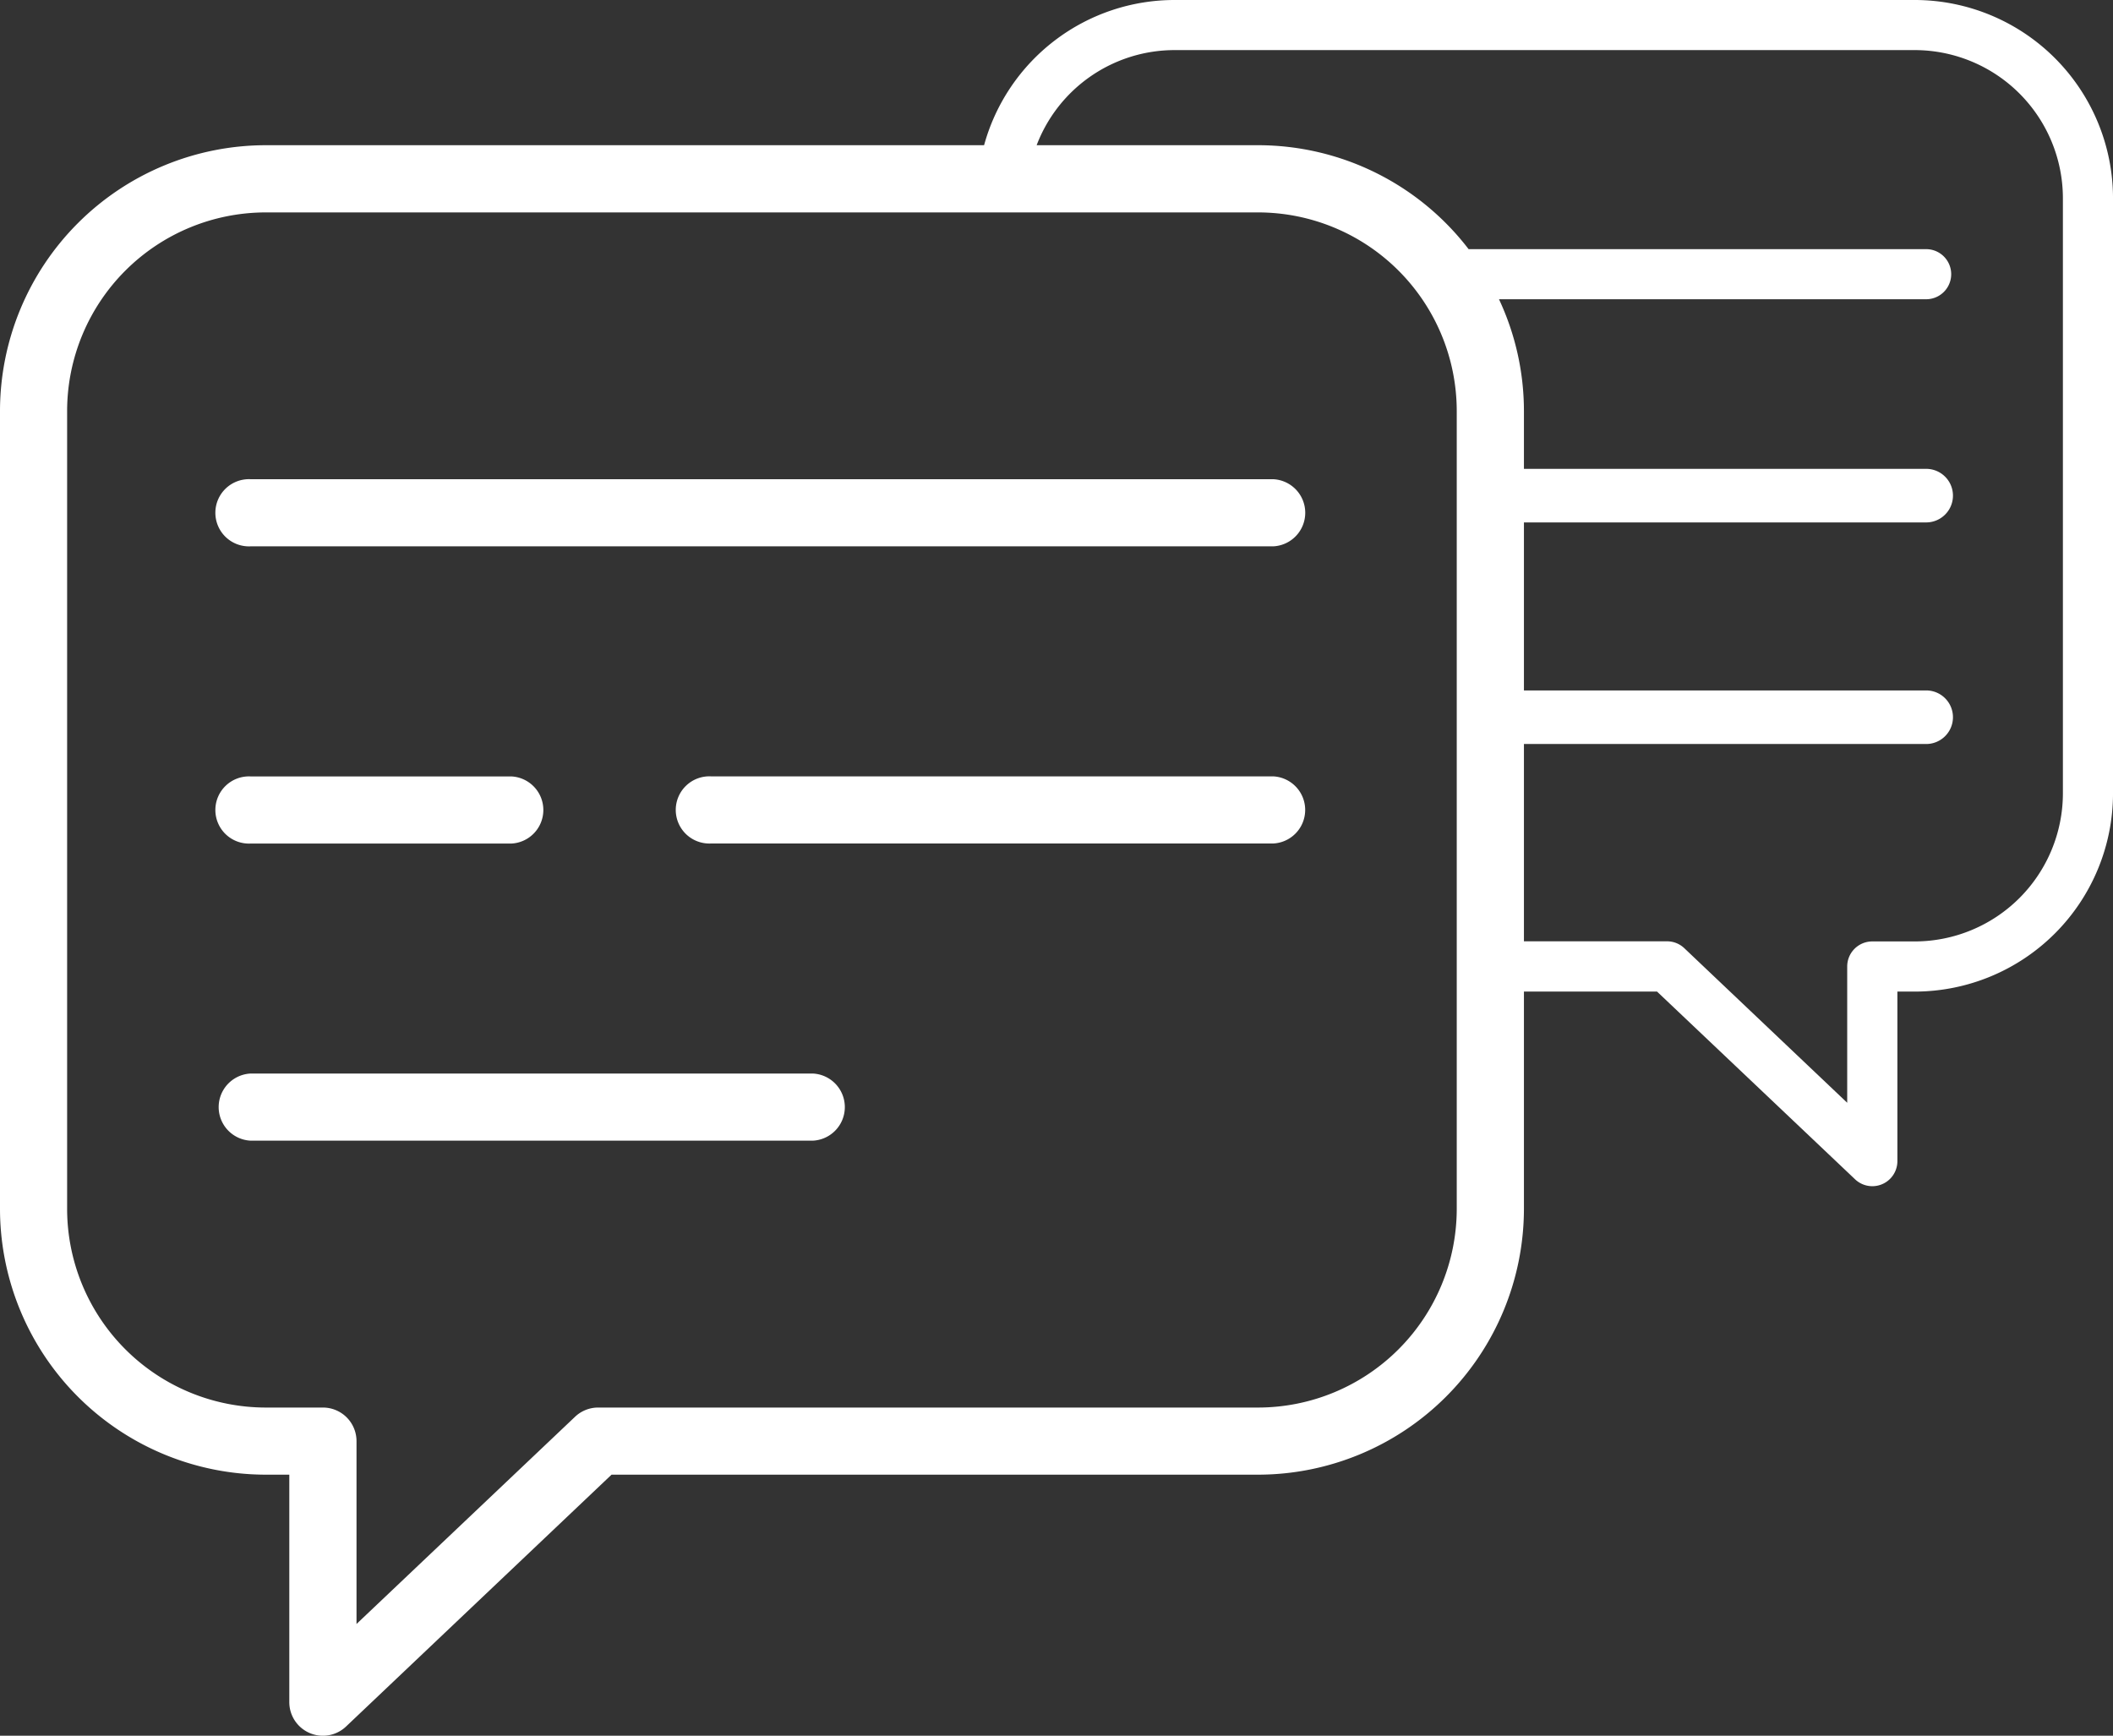 <svg xmlns="http://www.w3.org/2000/svg" xmlns:xlink="http://www.w3.org/1999/xlink" width="103.88" height="85.335" viewBox="0 0 103.88 85.335">
  <rect x="0" y="0" width="103.88" height="85.335" fill="#333333" stroke="none"/>
  <defs>
    <clipPath id="clip-path">
      <rect id="Retângulo_628" data-name="Retângulo 628" width="103.88" height="85.335" fill="none"/>
    </clipPath>
  </defs>
  <g id="Grupo_275" data-name="Grupo 275" transform="translate(0)">
    <g id="Grupo_274" data-name="Grupo 274" transform="translate(0)" clip-path="url(#clip-path)">
      <path id="Caminho_476" data-name="Caminho 476" d="M68.077,35.661H17.8a1.652,1.652,0,1,0,0,3.3H68.077a1.652,1.652,0,0,0,0-3.3" transform="translate(-5.479 -12.101)" fill="#fff"/>
      <path id="Caminho_477" data-name="Caminho 477" d="M17.8,61.076h12.82a1.652,1.652,0,0,0,0-3.3H17.8a1.652,1.652,0,1,0,0,3.3" transform="translate(-5.479 -19.604)" fill="#fff"/>
      <path id="Caminho_478" data-name="Caminho 478" d="M79.7,57.773H52.06a1.652,1.652,0,1,0,0,3.3H79.7a1.652,1.652,0,0,0,0-3.3" transform="translate(-17.105 -19.604)" fill="#fff"/>
      <path id="Caminho_479" data-name="Caminho 479" d="M45.442,79.887H17.8a1.652,1.652,0,0,0,0,3.3H45.442a1.652,1.652,0,0,0,0-3.3" transform="translate(-5.479 -27.108)" fill="#fff"/>
      <path id="Caminho_480" data-name="Caminho 480" d="M94.139,0H57.756A9.712,9.712,0,0,0,48.38,7.139H13.067A13.079,13.079,0,0,0,0,20.2V59.437A13.082,13.082,0,0,0,13.067,72.5h1.156V83.683a1.652,1.652,0,0,0,2.788,1.2L30.065,72.5H61.852A13.083,13.083,0,0,0,74.92,59.437V48.75h6.545L91.2,57.979a1.232,1.232,0,0,0,2.08-.894V48.75h.862A9.756,9.756,0,0,0,103.881,39V9.748A9.756,9.756,0,0,0,94.139,0M71.617,59.437A9.775,9.775,0,0,1,61.852,69.2H29.407a1.649,1.649,0,0,0-1.136.453L17.527,79.841V70.853A1.651,1.651,0,0,0,15.875,69.2H13.067A9.775,9.775,0,0,1,3.3,59.437V20.2a9.772,9.772,0,0,1,9.764-9.757H61.852A9.772,9.772,0,0,1,71.617,20.2ZM101.417,39a7.289,7.289,0,0,1-7.278,7.284H92.045a1.232,1.232,0,0,0-1.232,1.232v6.7l-8.009-7.6a1.232,1.232,0,0,0-.848-.338H74.92v-9.7H94.695a1.317,1.317,0,0,0,0-2.634H74.92v-8.26H94.695a1.317,1.317,0,0,0,0-2.634H74.92V20.2a12.96,12.96,0,0,0-1.226-5.488h21a1.231,1.231,0,1,0,0-2.463H72.2a13.042,13.042,0,0,0-10.344-5.11H50.964a7.259,7.259,0,0,1,6.792-4.676H94.139a7.29,7.29,0,0,1,7.278,7.285Z" fill="#fff"/>
    </g>
  </g>
</svg>

